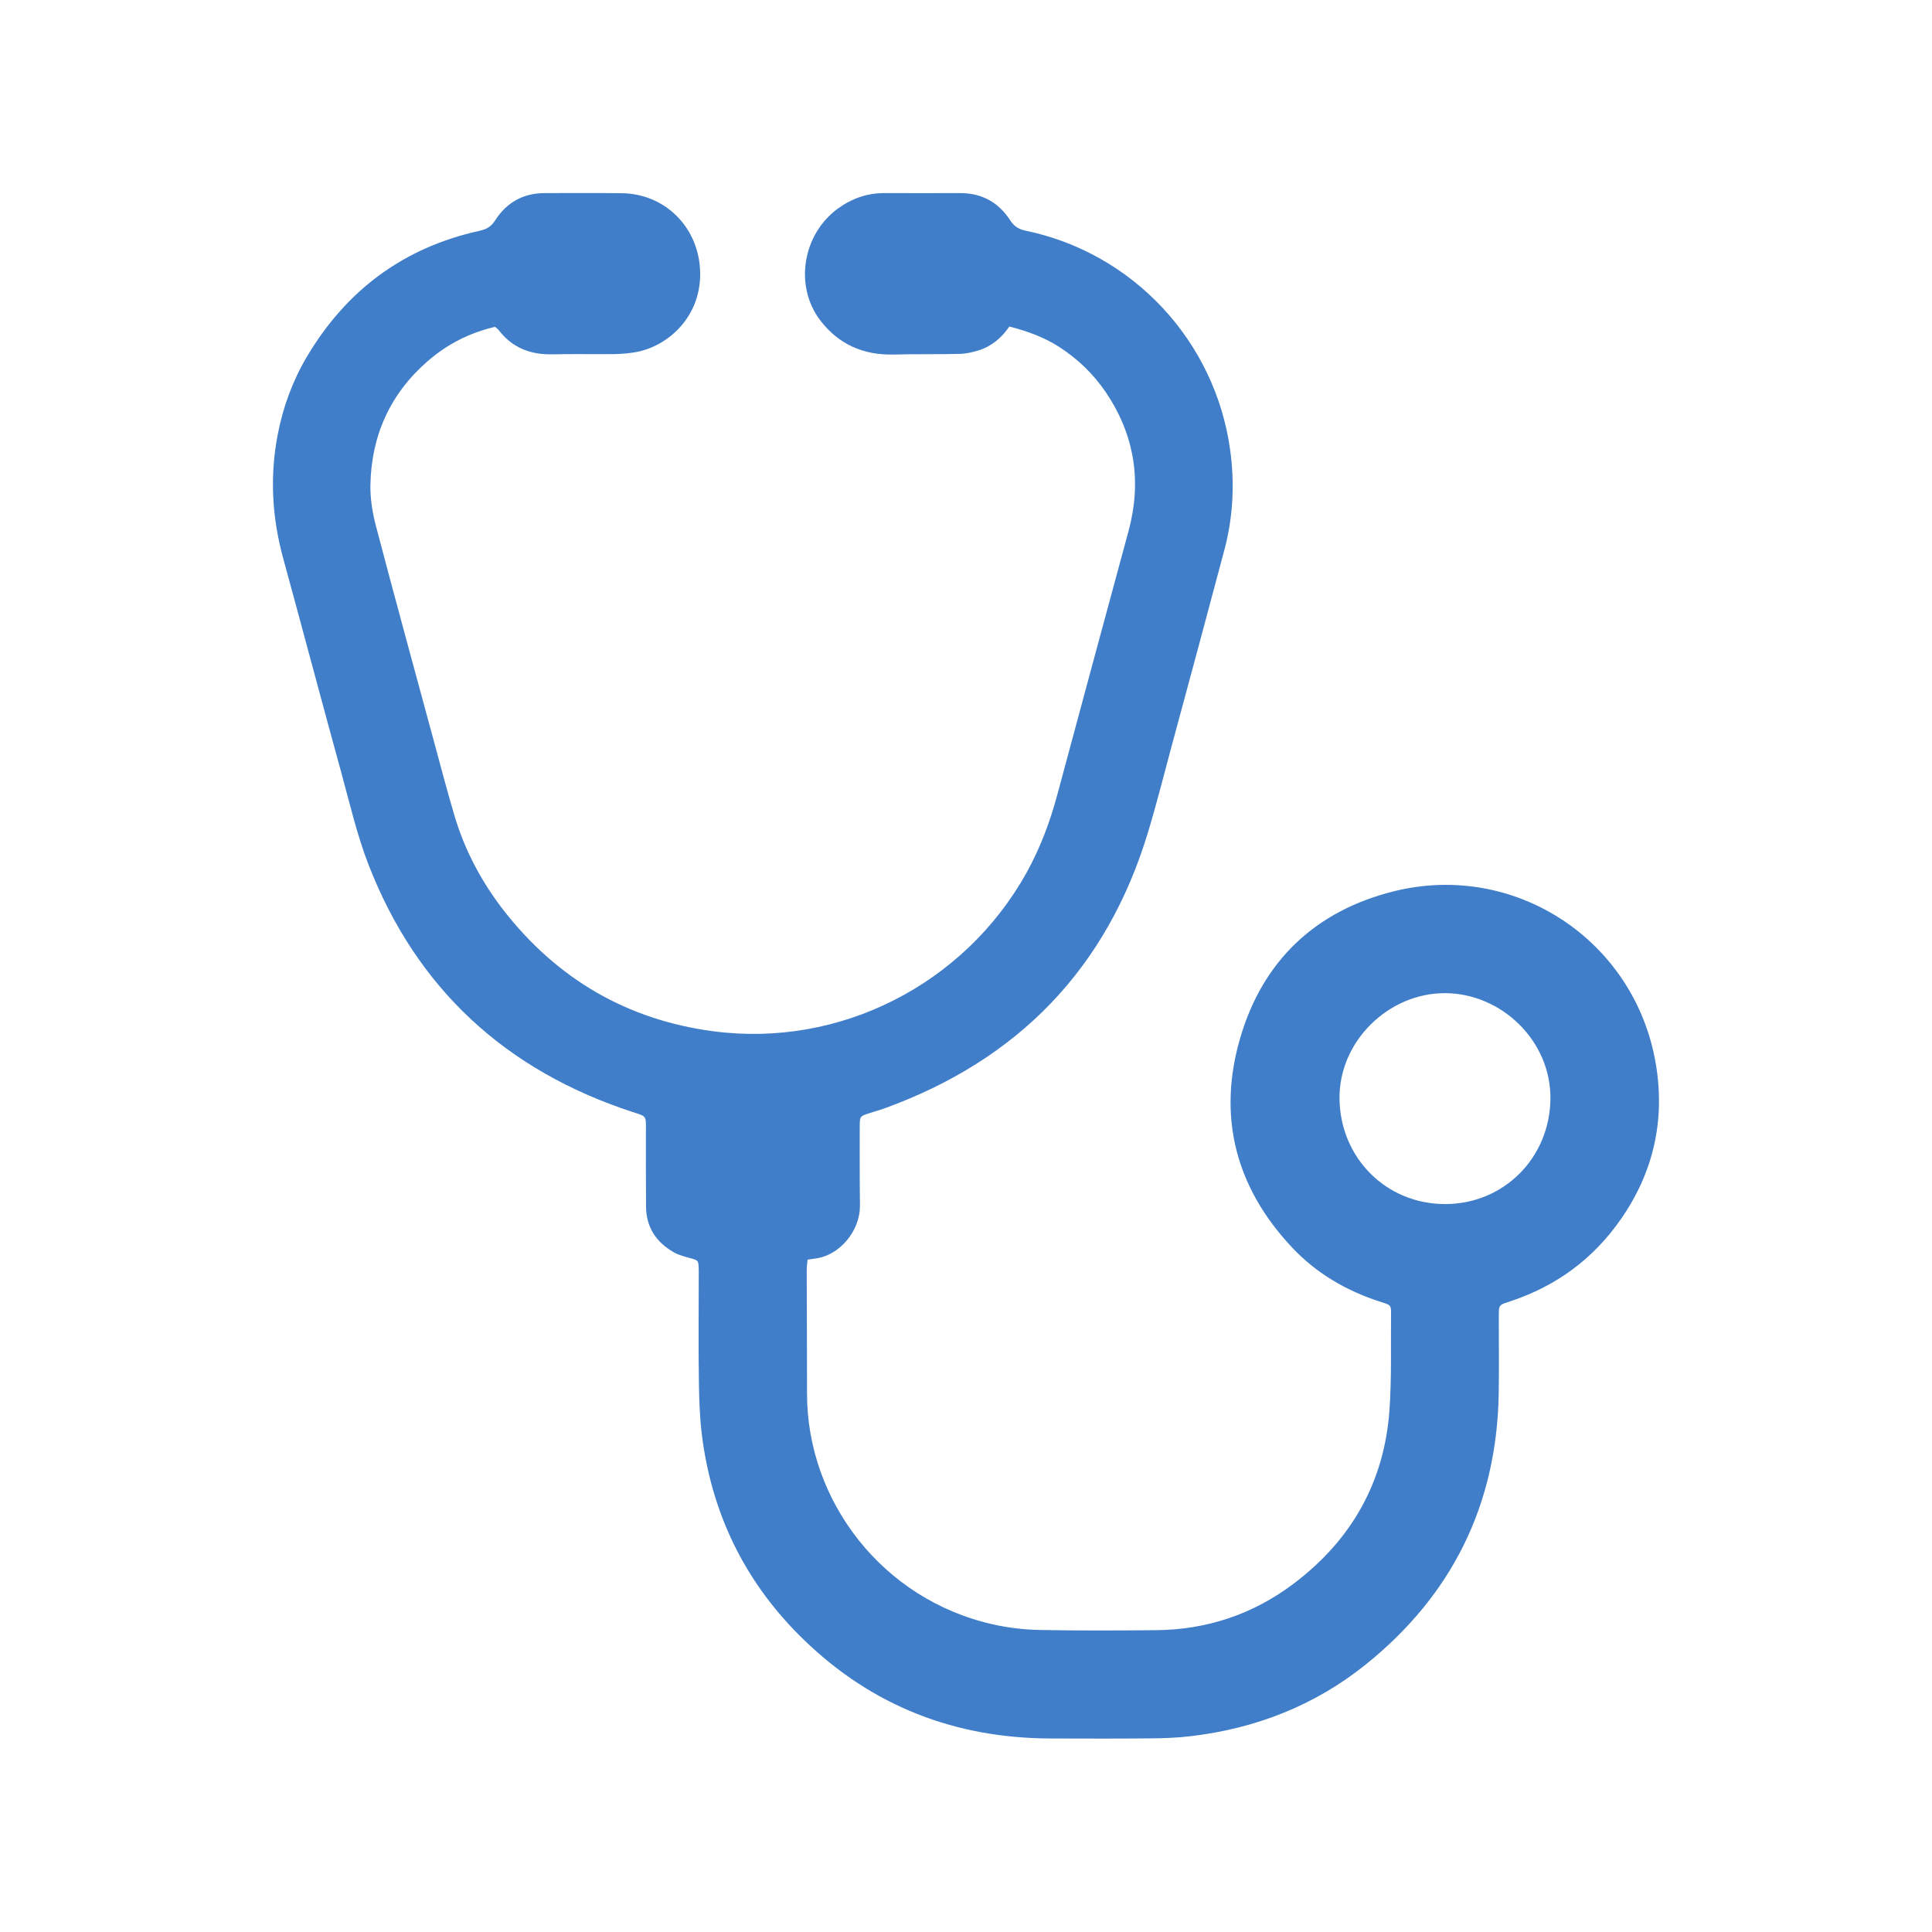 <?xml version="1.0" encoding="utf-8"?>
<!-- Generator: Adobe Illustrator 24.1.0, SVG Export Plug-In . SVG Version: 6.00 Build 0)  -->
<svg version="1.1" id="Layer_1" xmlns="http://www.w3.org/2000/svg" xmlns:xlink="http://www.w3.org/1999/xlink" x="0px" y="0px"
	 viewBox="0 0 180 180" style="enable-background:new 0 0 180 180;" xml:space="preserve">
<style type="text/css">
	.st0{fill:#407EC9;}
</style>
<g>
	<path class="st0" d="M154.26,99.07c-1.96-11.47-13.11-18.84-24.4-16.03c-7.3,1.82-12.22,6.47-14.32,13.69
		c-2.12,7.29-0.43,13.85,4.77,19.42c2.29,2.46,5.12,4.12,8.32,5.14c0.95,0.3,0.98,0.31,0.97,1.13c-0.03,2.96,0.06,5.93-0.14,8.87
		c-0.46,6.77-3.54,12.19-8.94,16.26c-3.79,2.86-8.11,4.3-12.87,4.33c-3.6,0.03-7.2,0.05-10.8-0.02c-1.44-0.03-2.89-0.2-4.29-0.51
		c-10.37-2.3-17.38-11.54-17.37-21.51c0-3.83-0.02-7.67-0.03-11.5c0-0.32,0.05-0.65,0.08-0.98c0.26-0.04,0.42-0.07,0.59-0.09
		c2.41-0.24,4.28-2.61,4.29-4.87c0-0.84-0.01-1.68-0.02-2.52c0-1.68-0.01-3.36,0-5.05c0.01-0.8,0.04-0.83,0.78-1.08
		c0.51-0.17,1.03-0.31,1.54-0.49c12.44-4.52,20.72-13.04,24.55-25.76c0.79-2.61,1.45-5.25,2.16-7.88
		c1.66-6.14,3.32-12.27,4.95-18.41c0.81-3.06,0.96-6.18,0.53-9.31c-1.41-10.15-9.06-18.34-19.06-20.41
		c-0.64-0.13-1.06-0.4-1.43-0.96c-1.08-1.67-2.63-2.54-4.65-2.54c-2.35,0-4.71,0.01-7.06,0c-1.61-0.01-3.04,0.5-4.33,1.43
		c-3.3,2.39-4.1,7.21-1.67,10.41c1.7,2.24,4.02,3.27,6.84,3.2c2.05-0.05,4.1-0.01,6.15-0.06c0.59-0.01,1.19-0.15,1.76-0.32
		c1.22-0.38,2.17-1.18,2.88-2.23c1.7,0.44,3.24,1,4.64,1.9c1.74,1.12,3.21,2.54,4.37,4.26c2.67,3.98,3.34,8.28,2.09,12.91
		c-2.22,8.18-4.43,16.36-6.63,24.54c-0.68,2.54-1.6,4.99-2.88,7.3c-5.8,10.39-17.38,16.31-29.18,14.75
		c-8.01-1.06-14.52-4.86-19.5-11.23c-2.06-2.65-3.63-5.58-4.59-8.8c-0.68-2.29-1.29-4.59-1.91-6.9c-1.82-6.72-3.66-13.43-5.43-20.16
		c-0.32-1.22-0.53-2.52-0.51-3.78c0.08-4.6,1.82-8.49,5.31-11.54c1.83-1.6,3.94-2.67,6.3-3.22c0.14,0.12,0.26,0.19,0.33,0.29
		c1.27,1.66,2.97,2.32,5.03,2.27c1.92-0.04,3.83,0,5.75-0.02c0.6-0.01,1.21-0.06,1.8-0.15c3.14-0.46,6.45-3.36,6.19-7.78
		c-0.24-4.05-3.38-7.02-7.3-7.06c-2.39-0.03-4.78-0.01-7.16-0.01c-2.02,0-3.57,0.88-4.64,2.56c-0.36,0.57-0.8,0.81-1.43,0.95
		c-7.1,1.56-12.44,5.55-16.12,11.77c-1.32,2.24-2.21,4.68-2.7,7.24c-0.74,3.86-0.53,7.69,0.51,11.49c1.83,6.68,3.6,13.38,5.44,20.06
		c0.78,2.85,1.45,5.76,2.52,8.51c4.5,11.58,12.81,19.18,24.59,23.03c1.32,0.43,1.25,0.31,1.25,1.74c0,2.35-0.01,4.71,0.01,7.06
		c0.01,1.93,0.94,3.33,2.58,4.27c0.46,0.26,1,0.4,1.51,0.54c0.77,0.21,0.79,0.2,0.82,1.01c0.01,0.27,0,0.54,0,0.81
		c0,3.36-0.04,6.73,0.02,10.09c0.03,1.74,0.11,3.5,0.36,5.22c1.04,7.21,4.19,13.38,9.41,18.43c6.39,6.2,14.12,9.18,23,9.2
		c3.13,0.01,6.26,0.02,9.38-0.01c1.24-0.01,2.49-0.06,3.72-0.21c6.05-0.72,11.55-2.88,16.29-6.7c7.98-6.43,12.15-14.81,12.35-25.1
		c0.04-2.35,0.01-4.71,0.01-7.06c0-1.44-0.04-1.27,1.19-1.69c4.21-1.42,7.61-3.92,10.16-7.58
		C154.06,109.23,155.16,104.34,154.26,99.07z M134.64,112.18c-5.49,0-9.75-4.29-9.84-9.76c-0.09-5.41,4.59-9.92,9.86-9.89
		c5.24,0.03,9.85,4.45,9.79,9.85C144.39,107.86,140.12,112.18,134.64,112.18z"/>
</g>
</svg>
